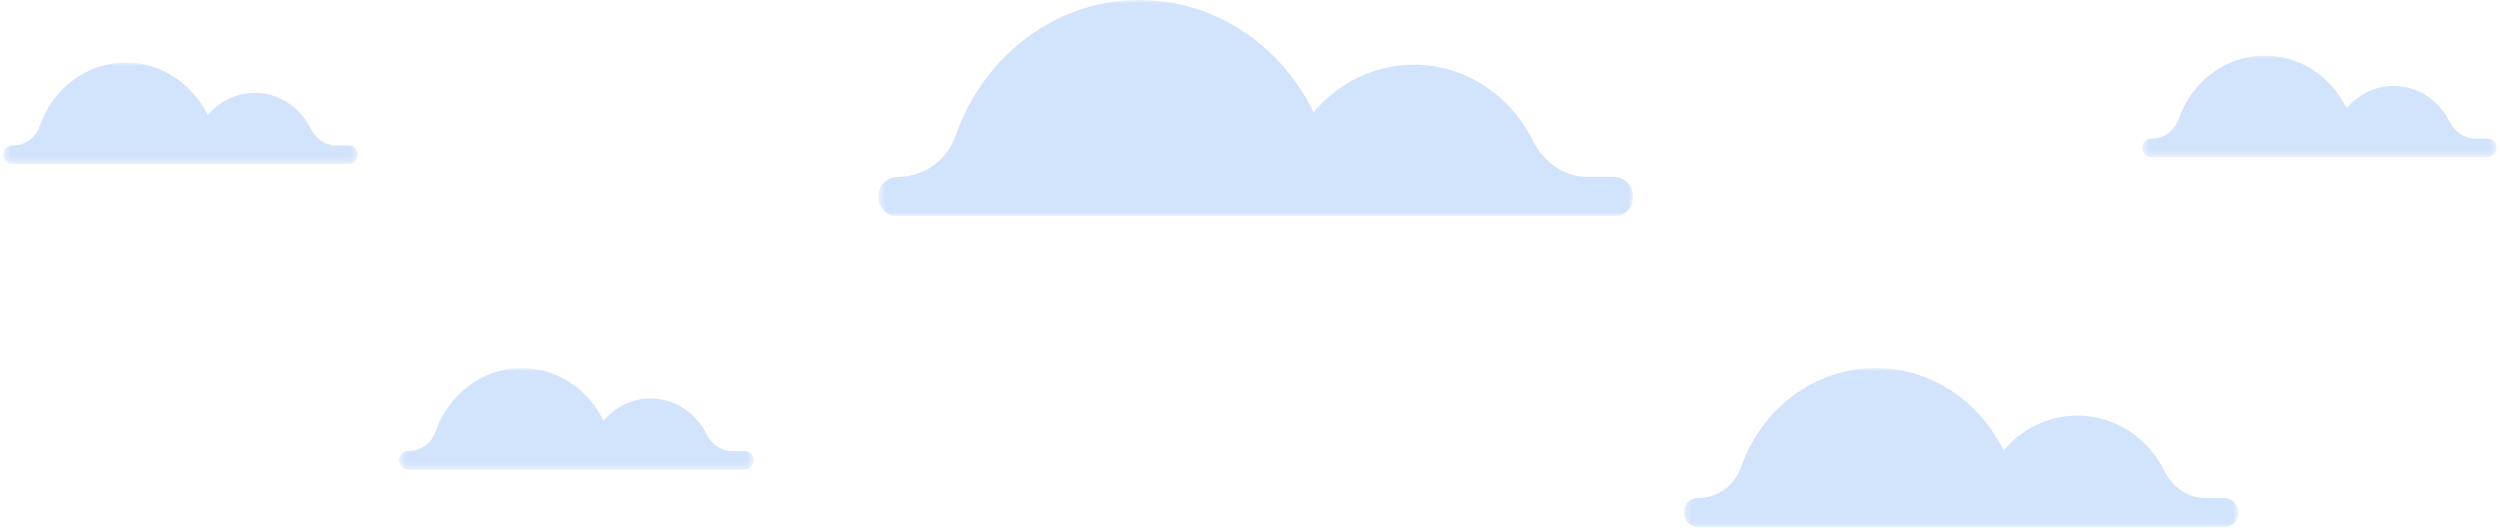 <svg width="360" height="76" viewBox="0 0 360 76" fill="none" xmlns="http://www.w3.org/2000/svg">
<mask id="mask0_228_1609" style="mask-type:luminance" maskUnits="userSpaceOnUse" x="126" y="0" width="110" height="32">
<path fill-rule="evenodd" clip-rule="evenodd" d="M126.486 0H235.182V31.132H126.486V0Z" fill="white"/>
</mask>
<g mask="url(#mask0_228_1609)">
<path fill-rule="evenodd" clip-rule="evenodd" d="M232.352 25.472H228.631C225.266 25.472 222.3 23.387 220.736 20.248C217.5 13.749 211.039 9.316 203.591 9.316C197.847 9.316 192.703 11.966 189.158 16.152C184.479 6.568 175.02 0 164.087 0C151.921 0 141.579 8.126 137.631 19.505C136.37 23.139 132.988 25.472 129.316 25.472C128.123 25.472 126.966 26.209 126.616 27.41C126.051 29.352 127.415 31.132 129.173 31.132H232.496C234.127 31.132 235.419 29.6 235.145 27.826C234.93 26.435 233.69 25.472 232.352 25.472Z" fill="#D2E3FC"/>
</g>
<mask id="mask1_228_1609" style="mask-type:luminance" maskUnits="userSpaceOnUse" x="0" y="9" width="52" height="15">
<path fill-rule="evenodd" clip-rule="evenodd" d="M0.486 9H51.513V23.615H0.486V9Z" fill="white"/>
</mask>
<g mask="url(#mask1_228_1609)">
<path fill-rule="evenodd" clip-rule="evenodd" d="M50.185 20.958H48.438C46.858 20.958 45.466 19.979 44.732 18.505C43.212 15.454 40.179 13.373 36.683 13.373C33.987 13.373 31.572 14.617 29.907 16.582C27.711 12.083 23.27 9 18.138 9C12.426 9 7.572 12.815 5.718 18.157C5.126 19.862 3.538 20.958 1.815 20.958C1.255 20.958 0.711 21.304 0.547 21.867C0.282 22.779 0.922 23.615 1.747 23.615H50.252C51.018 23.615 51.624 22.896 51.496 22.063C51.395 21.41 50.813 20.958 50.185 20.958Z" fill="#D2E3FC"/>
</g>
<mask id="mask2_228_1609" style="mask-type:luminance" maskUnits="userSpaceOnUse" x="57" y="53" width="52" height="15">
<path fill-rule="evenodd" clip-rule="evenodd" d="M57.486 53H108.513V67.615H57.486V53Z" fill="white"/>
</mask>
<g mask="url(#mask2_228_1609)">
<path fill-rule="evenodd" clip-rule="evenodd" d="M107.185 64.958H105.438C103.858 64.958 102.466 63.979 101.732 62.505C100.212 59.455 97.179 57.373 93.683 57.373C90.987 57.373 88.572 58.617 86.907 60.583C84.711 56.083 80.27 53 75.138 53C69.426 53 64.572 56.815 62.718 62.157C62.126 63.862 60.538 64.958 58.815 64.958C58.255 64.958 57.711 65.304 57.547 65.867C57.282 66.779 57.922 67.615 58.747 67.615H107.252C108.018 67.615 108.624 66.896 108.496 66.063C108.395 65.41 107.813 64.958 107.185 64.958Z" fill="#D2E3FC"/>
</g>
<mask id="mask3_228_1609" style="mask-type:luminance" maskUnits="userSpaceOnUse" x="242" y="53" width="81" height="23">
<path fill-rule="evenodd" clip-rule="evenodd" d="M242.486 53H322.33V75.868H242.486V53Z" fill="white"/>
</mask>
<g mask="url(#mask3_228_1609)">
<path fill-rule="evenodd" clip-rule="evenodd" d="M320.251 71.711H317.518C315.047 71.711 312.868 70.18 311.719 67.873C309.342 63.1 304.596 59.843 299.125 59.843C294.906 59.843 291.127 61.79 288.523 64.865C285.086 57.824 278.137 53 270.107 53C261.17 53 253.573 58.969 250.673 67.328C249.746 69.997 247.262 71.711 244.565 71.711C243.689 71.711 242.839 72.252 242.581 73.134C242.166 74.561 243.168 75.868 244.46 75.868H320.357C321.556 75.868 322.504 74.743 322.303 73.44C322.145 72.418 321.235 71.711 320.251 71.711Z" fill="#D2E3FC"/>
</g>
<mask id="mask4_228_1609" style="mask-type:luminance" maskUnits="userSpaceOnUse" x="308" y="8" width="52" height="15">
<path fill-rule="evenodd" clip-rule="evenodd" d="M308.486 8H359.513V22.615H308.486V8Z" fill="white"/>
</mask>
<g mask="url(#mask4_228_1609)">
<path fill-rule="evenodd" clip-rule="evenodd" d="M358.185 19.958H356.438C354.858 19.958 353.466 18.979 352.732 17.505C351.212 14.454 348.179 12.373 344.683 12.373C341.987 12.373 339.572 13.617 337.907 15.582C335.711 11.083 331.27 8 326.138 8C320.426 8 315.572 11.815 313.718 17.157C313.126 18.862 311.538 19.958 309.815 19.958C309.255 19.958 308.711 20.304 308.547 20.867C308.282 21.779 308.922 22.615 309.747 22.615H358.252C359.018 22.615 359.624 21.896 359.496 21.063C359.395 20.41 358.813 19.958 358.185 19.958Z" fill="#D2E3FC"/>
</g>
</svg>
